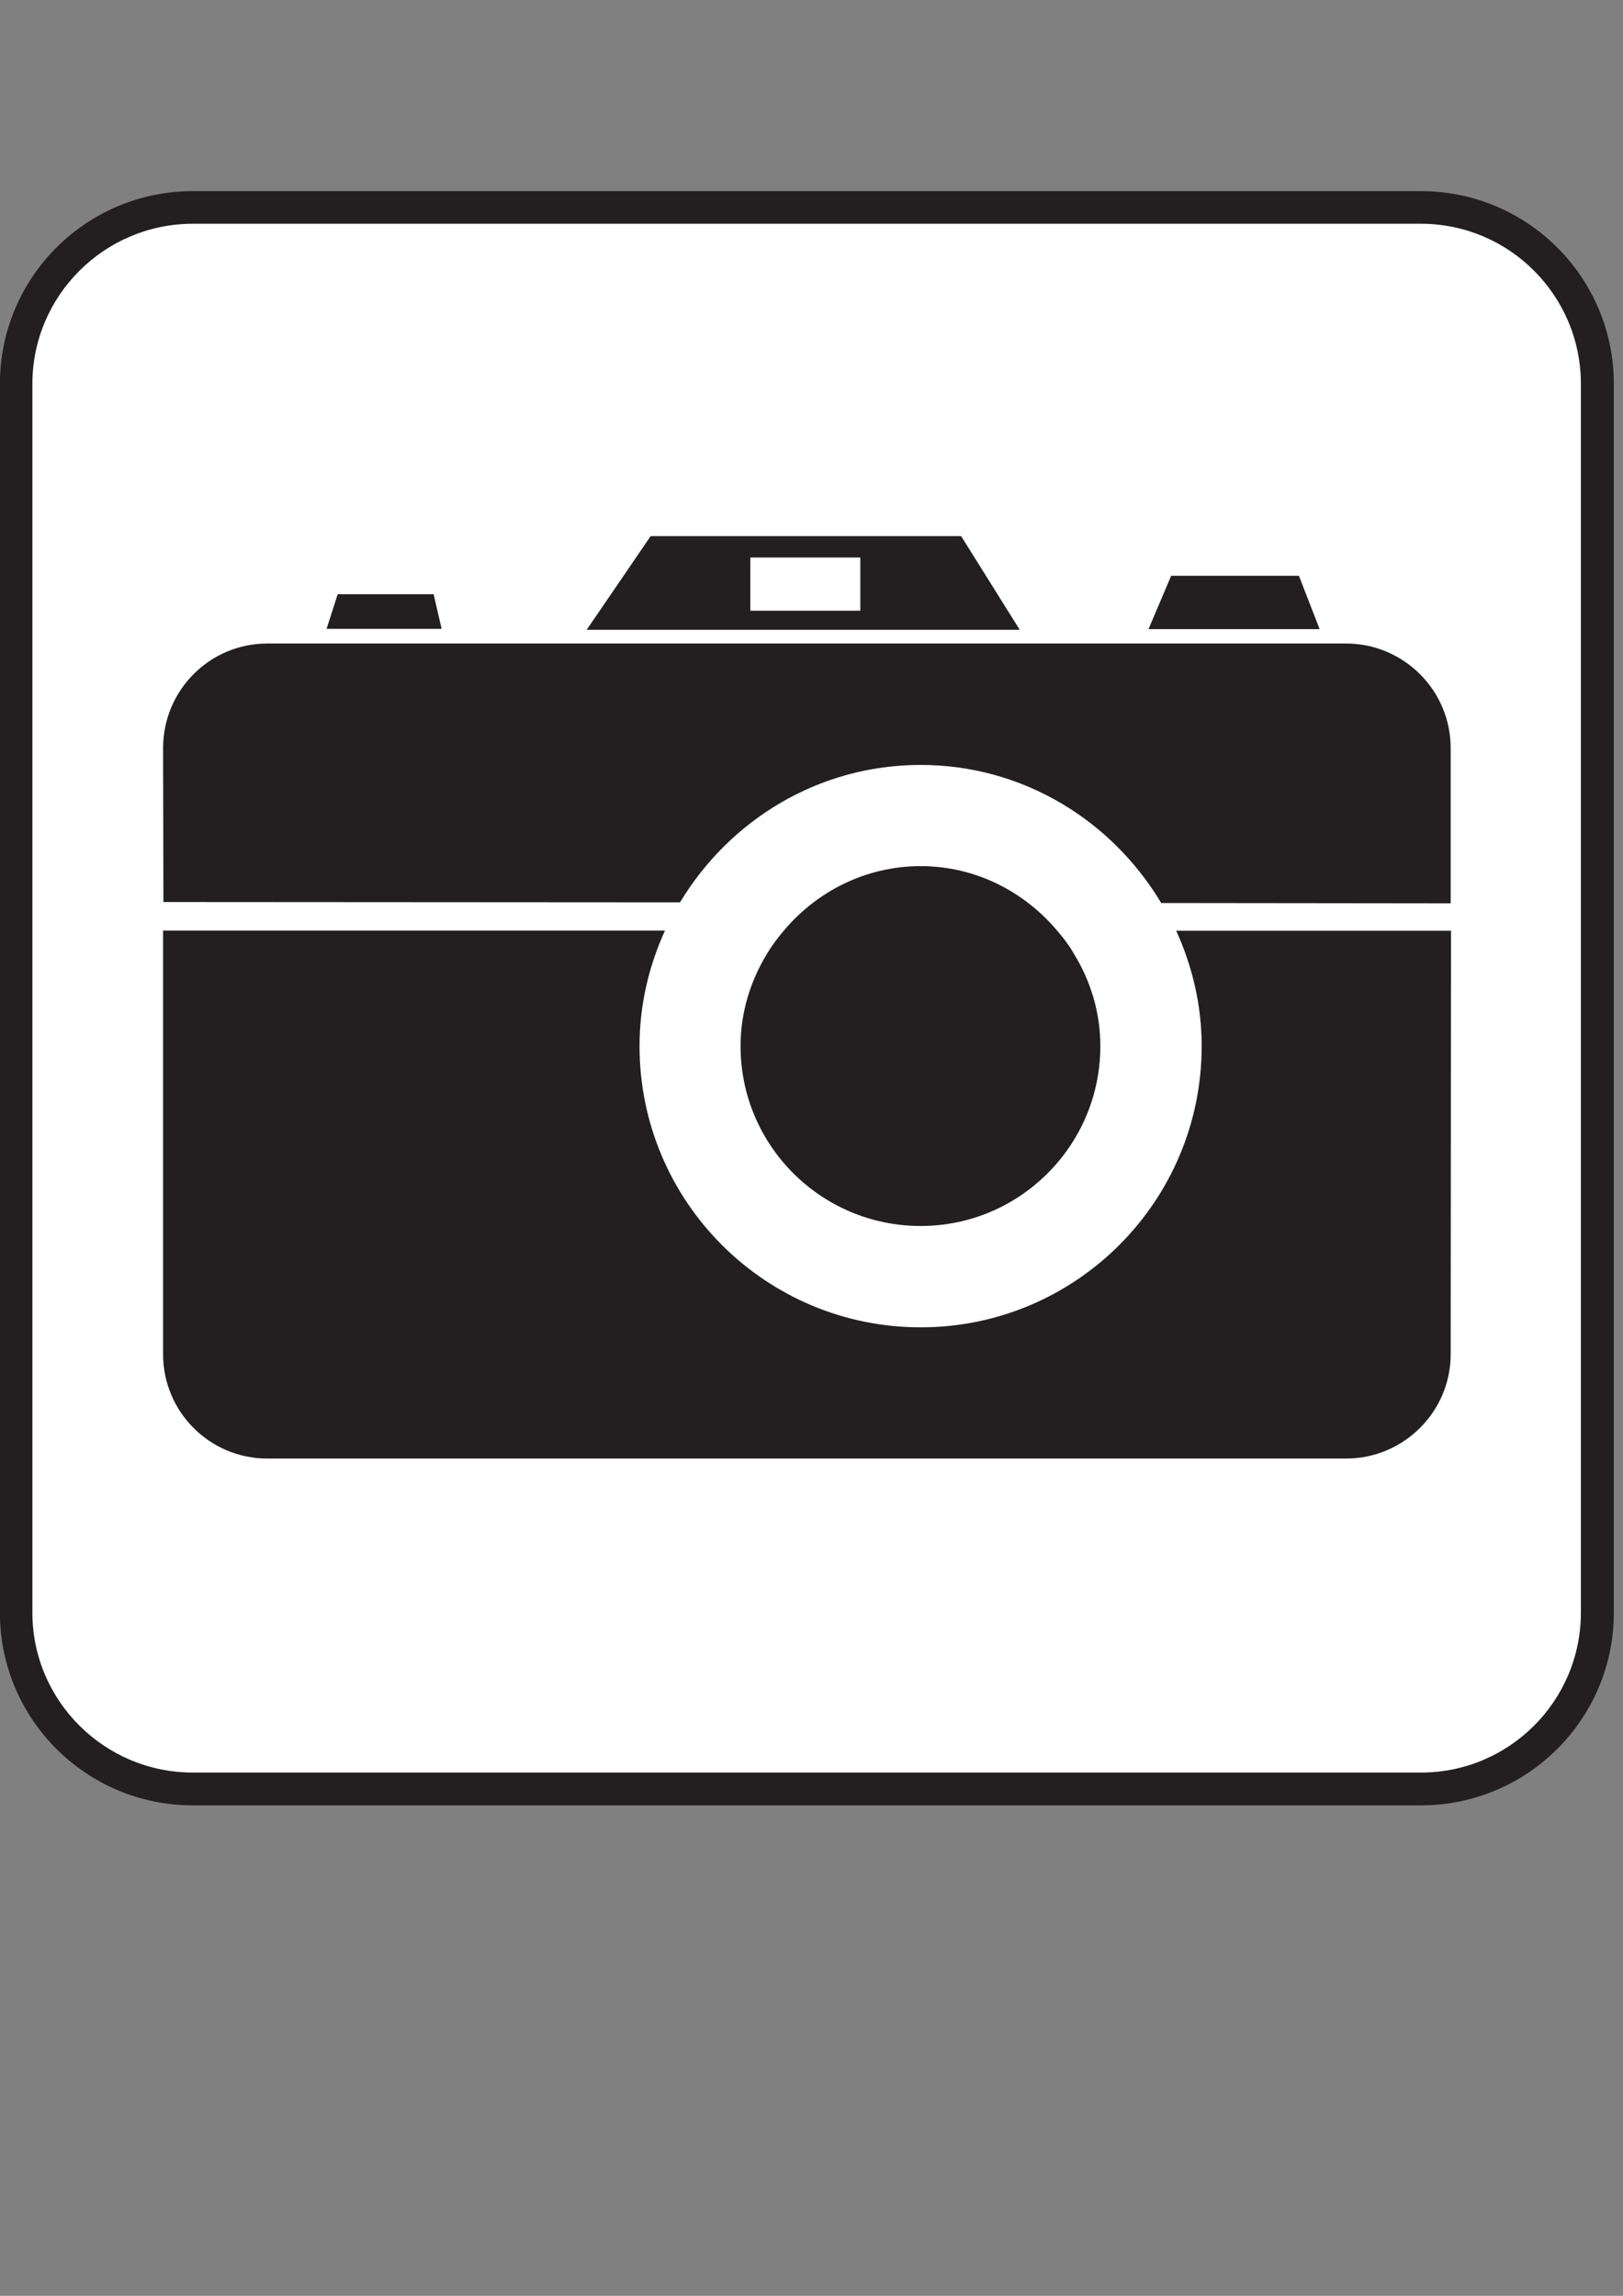 <?xml version="1.0"?><svg width="744.094" height="1052.362" xmlns="http://www.w3.org/2000/svg">

 <rect width="100%" height="100%" fill="#808080" stroke="none"/>

 <g>
  <title>Layer 1</title>
  <g id="layer1">
   <path fill="#231f20" fill-rule="nonzero" id="path2776" d="m651.472,827.544c48.775,0 88.424,-39.574 88.424,-88.349l0,-563.236c0,-48.775 -39.649,-88.349 -88.424,-88.349l-563.087,0c-48.85,0 -88.424,39.574 -88.424,88.349l0,563.236c0,48.776 39.574,88.349 88.424,88.349l563.087,0z"/>
   <path fill="#ffffff" fill-rule="nonzero" id="path2778" d="m88.385,102.571c-40.472,0 -73.537,32.916 -73.537,73.388l0,563.236c0,40.472 33.066,73.313 73.537,73.313l563.087,0c40.472,0 73.313,-32.841 73.313,-73.313l0,-563.236c0,-40.472 -32.841,-73.388 -73.313,-73.388l-563.087,0z"/>
   <path fill="#231f20" fill-rule="nonzero" id="path2780" d="m422.108,350.637c46.98,0 87.751,25.585 110.268,63.288l132.711,0.15l0,-71.143c0,-26.482 -21.545,-47.952 -47.953,-47.952l-494.562,0c-26.482,0 -47.803,21.47 -47.803,47.952l0.15,70.545l236.845,0.15c22.667,-37.554 63.288,-62.989 110.343,-62.989"/>
   <path fill="#231f20" fill-rule="nonzero" id="path2782" d="m198.803,272.387l-43.988,0l-5.087,15.859l52.74,0l-3.666,-15.859z"/>
   <path fill="#231f20" fill-rule="nonzero" id="path2784" d="m595.515,263.934l-58.575,0l-10.398,24.463l78.475,0l-9.501,-24.463z"/>
   <path fill="#231f20" fill-rule="nonzero" id="path2786" d="m394.428,279.943l-50.421,0l0,-24.388l50.421,0l0,24.388zm46.232,-34.188l-142.361,0l-29.325,42.94l198.543,0l-26.856,-42.94z"/>
   <path fill="#231f20" fill-rule="nonzero" id="path2788" d="m539.259,426.643c7.331,16.159 11.67,33.963 11.67,52.89c0,71.143 -57.678,128.896 -128.821,128.896c-71.218,0 -128.896,-57.753 -128.896,-128.896c0,-18.927 4.264,-36.731 11.67,-52.965l-230.112,0l0,194.204c0,26.333 21.321,47.803 47.803,47.803l494.562,0c26.408,0 47.953,-21.47 47.953,-47.803l0.15,-194.129l-125.978,0z"/>
   <path fill="#231f20" fill-rule="nonzero" id="path2790" d="m492.353,437.191c-2.02,-3.591 -4.563,-6.957 -7.331,-10.174c-15.037,-18.104 -37.554,-29.998 -62.914,-29.998c-25.435,0 -47.953,11.82 -62.989,29.849c-2.768,3.292 -5.311,6.658 -7.481,10.324c-7.556,12.418 -12.119,26.782 -12.119,42.342c0,45.484 36.956,82.44 82.589,82.44c45.409,0 82.365,-36.956 82.365,-82.44c0,-15.56 -4.488,-29.923 -12.119,-42.342"/>
  </g>
 </g>
</svg>